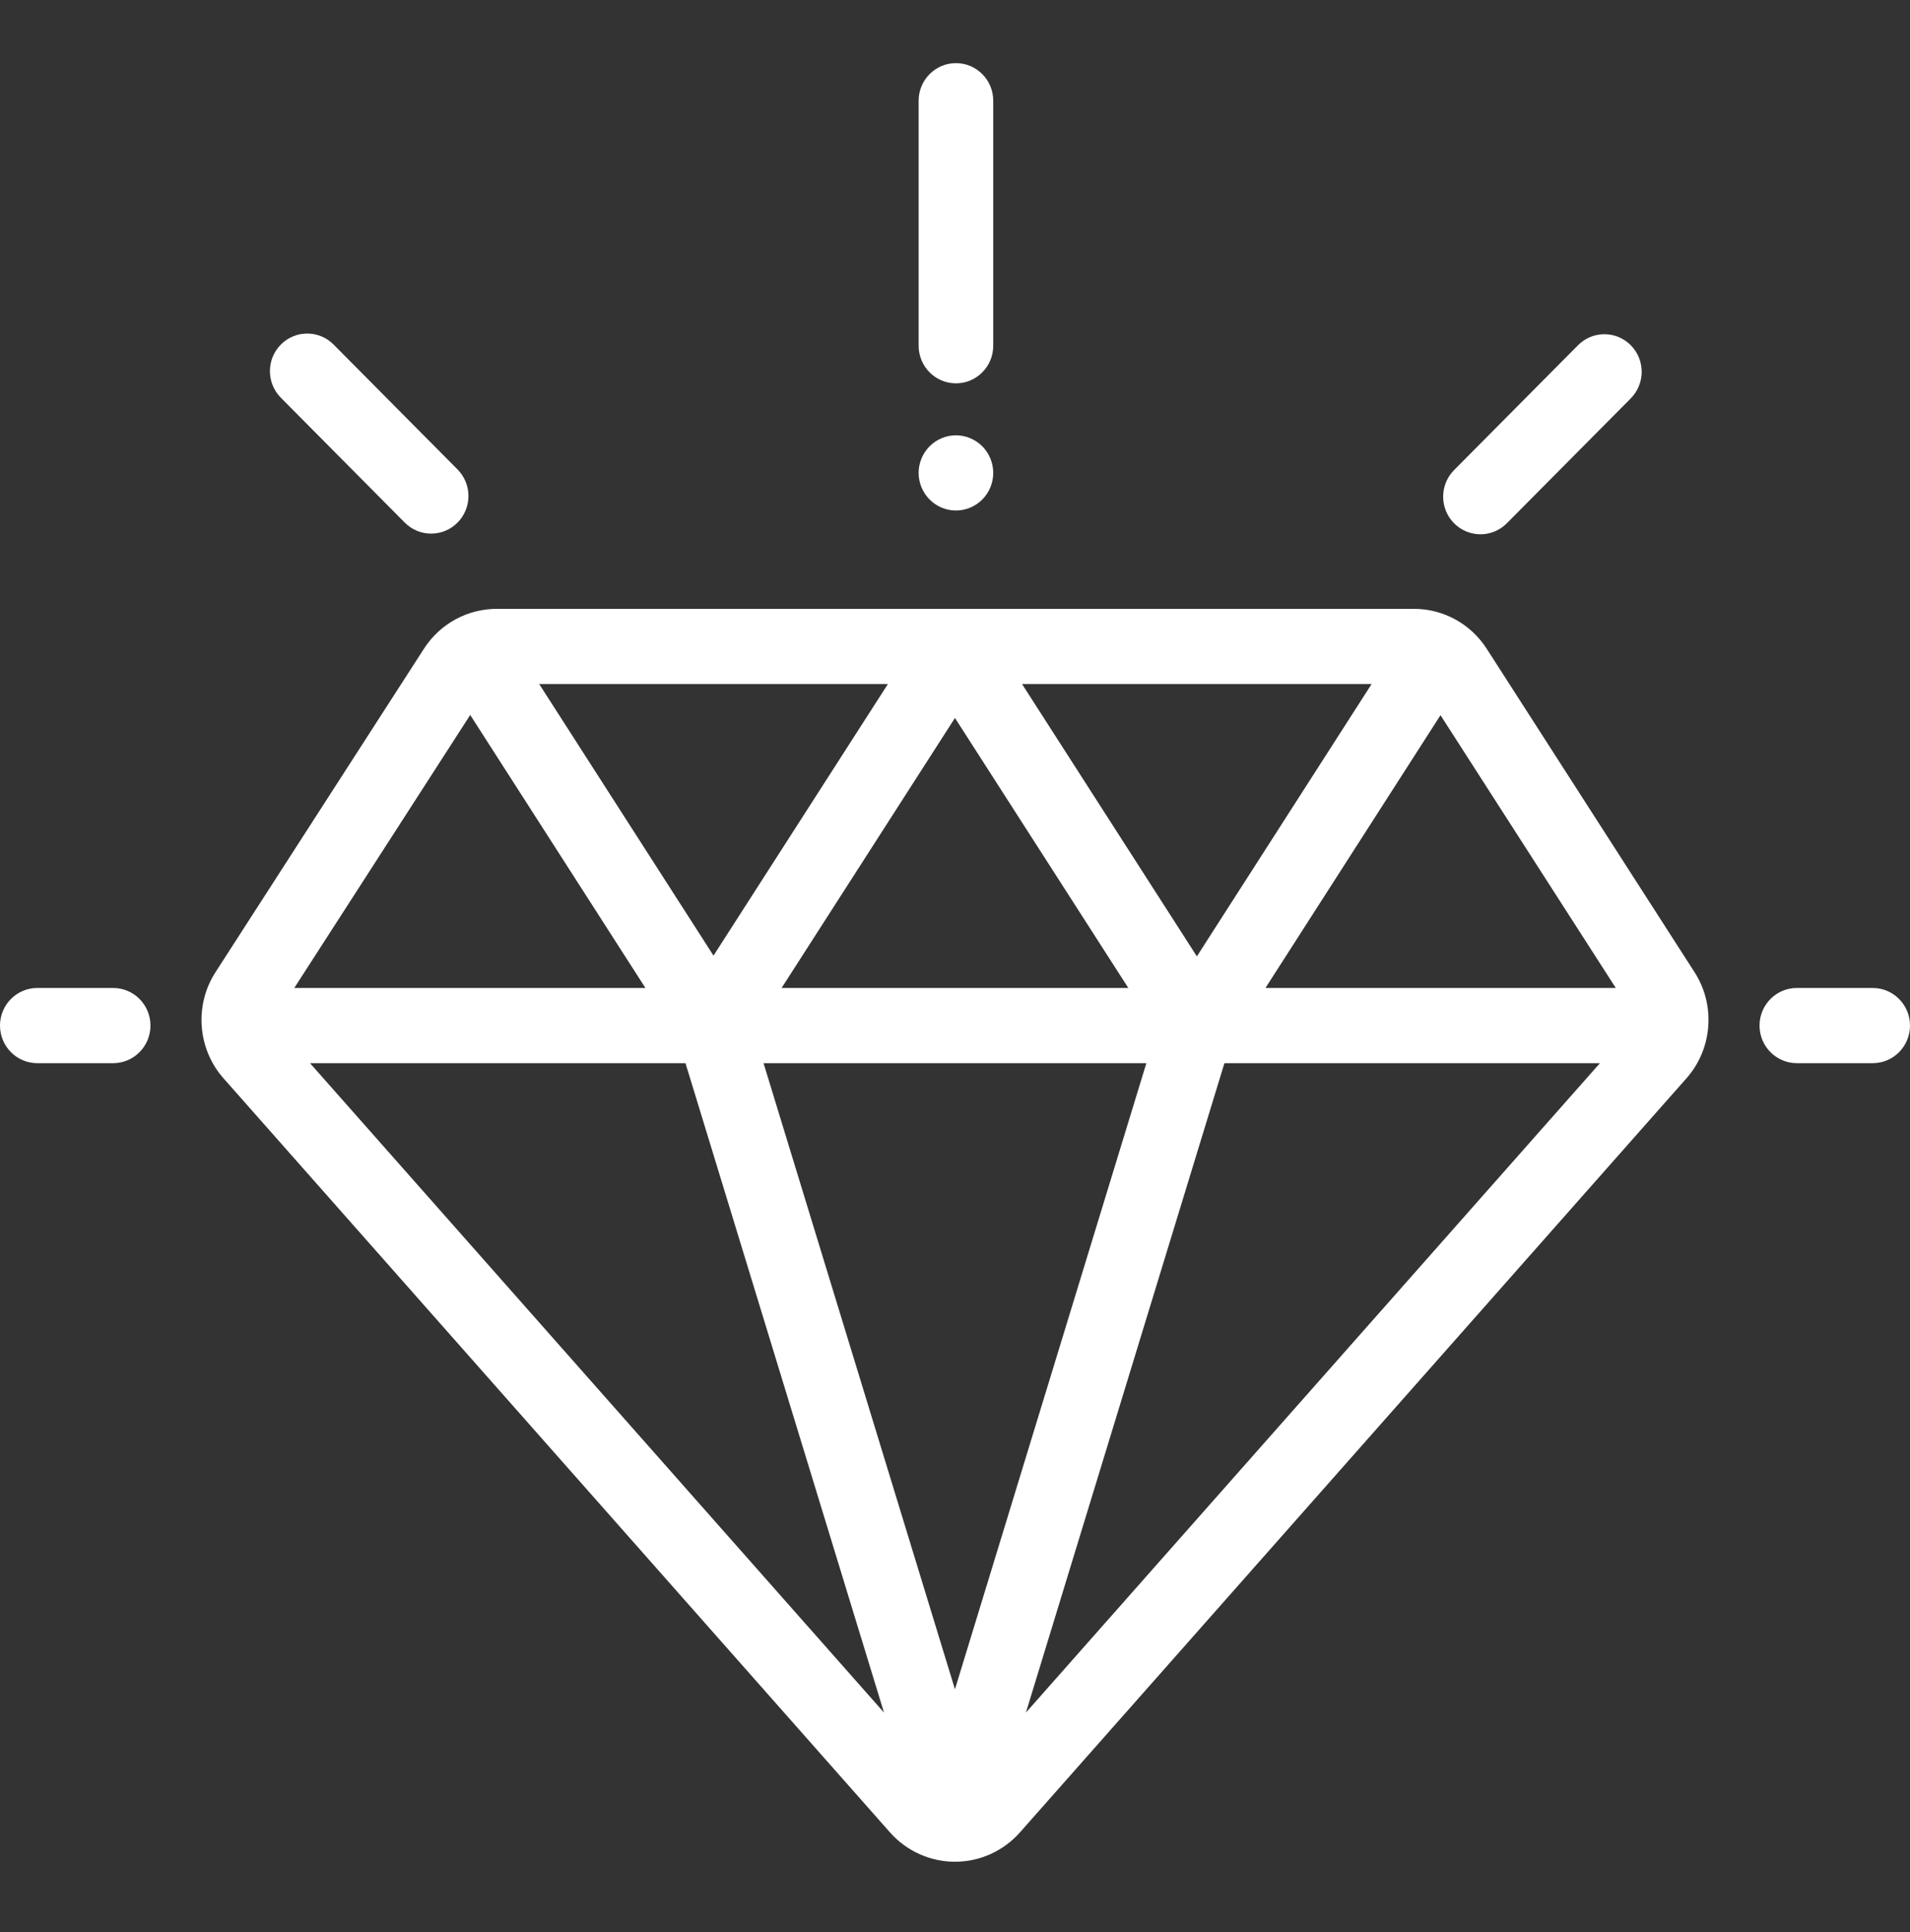 <?xml version="1.0" encoding="UTF-8"?> <svg xmlns="http://www.w3.org/2000/svg" width="85" height="86" viewBox="0 0 85 86" fill="none"><rect x="0" y="0" width="85" height="86" fill="#333333" stroke="none"/> <g clip-path="url(#clip0)"> <path d="M75.413 43.271L66.165 28.878C65.449 27.763 64.233 27.097 62.915 27.097H22.114C20.797 27.097 19.583 27.761 18.866 28.874L9.59 43.269C8.642 44.739 8.788 46.681 9.946 47.991L39.606 81.552C40.34 82.383 41.394 82.859 42.498 82.859C42.498 82.859 42.498 82.859 42.498 82.859C43.602 82.859 44.656 82.383 45.39 81.553L75.054 47.989C76.21 46.681 76.358 44.741 75.413 43.271ZM61.041 30.443L53.264 42.564L45.483 30.443H61.041ZM50.213 43.971H34.783L42.498 31.954L50.213 43.971ZM39.514 30.443L31.753 42.531L23.995 30.443H39.514ZM20.926 31.821L28.723 43.971H13.096L20.926 31.821ZM13.797 47.318H30.506L39.34 76.22L13.797 47.318ZM42.498 75.184L33.98 47.318H51.016L42.498 75.184ZM45.656 76.221L54.49 47.318H71.201L45.656 76.221ZM56.316 43.971L64.106 31.83L71.907 43.971H56.316Z" fill="white"></path> <path d="M5.036 43.971H1.66C0.743 43.971 0 44.72 0 45.644C0 46.569 0.743 47.318 1.66 47.318H5.036C5.952 47.318 6.696 46.569 6.696 45.644C6.696 44.72 5.952 43.971 5.036 43.971Z" fill="white"></path> <path d="M83.34 43.971H79.964C79.048 43.971 78.304 44.72 78.304 45.644C78.304 46.569 79.048 47.318 79.964 47.318H83.34C84.257 47.318 85 46.569 85 45.644C85 44.72 84.257 43.971 83.34 43.971Z" fill="white"></path> <path d="M72.573 15.365C71.924 14.711 70.874 14.711 70.225 15.365L64.71 20.922C64.062 21.576 64.062 22.635 64.71 23.289C65.035 23.616 65.46 23.779 65.884 23.779C66.309 23.779 66.734 23.615 67.058 23.289L72.573 17.731C73.221 17.077 73.221 16.018 72.573 15.365Z" fill="white"></path> <path d="M20.361 20.893L14.846 15.335C14.198 14.681 13.147 14.681 12.498 15.335C11.85 15.988 11.85 17.048 12.498 17.701L18.013 23.259C18.337 23.586 18.762 23.749 19.187 23.749C19.612 23.749 20.037 23.586 20.361 23.259C21.009 22.606 21.009 21.546 20.361 20.893Z" fill="white"></path> <path d="M42.542 2.81C41.625 2.81 40.882 3.559 40.882 4.483V15.387C40.882 16.311 41.625 17.061 42.542 17.061C43.459 17.061 44.202 16.311 44.202 15.387V4.483C44.202 3.559 43.459 2.81 42.542 2.81Z" fill="white"></path> <path d="M43.715 19.864C43.406 19.553 42.978 19.374 42.541 19.374C42.105 19.374 41.677 19.553 41.368 19.864C41.059 20.175 40.881 20.607 40.881 21.047C40.881 21.489 41.059 21.919 41.368 22.23C41.677 22.543 42.105 22.721 42.541 22.721C42.978 22.721 43.406 22.543 43.715 22.23C44.026 21.919 44.202 21.487 44.202 21.047C44.202 20.607 44.026 20.176 43.715 19.864Z" fill="white"></path> </g> <defs> <clipPath id="clip0"> <rect width="85" height="85.669" fill="white"></rect> </clipPath> </defs> </svg> 